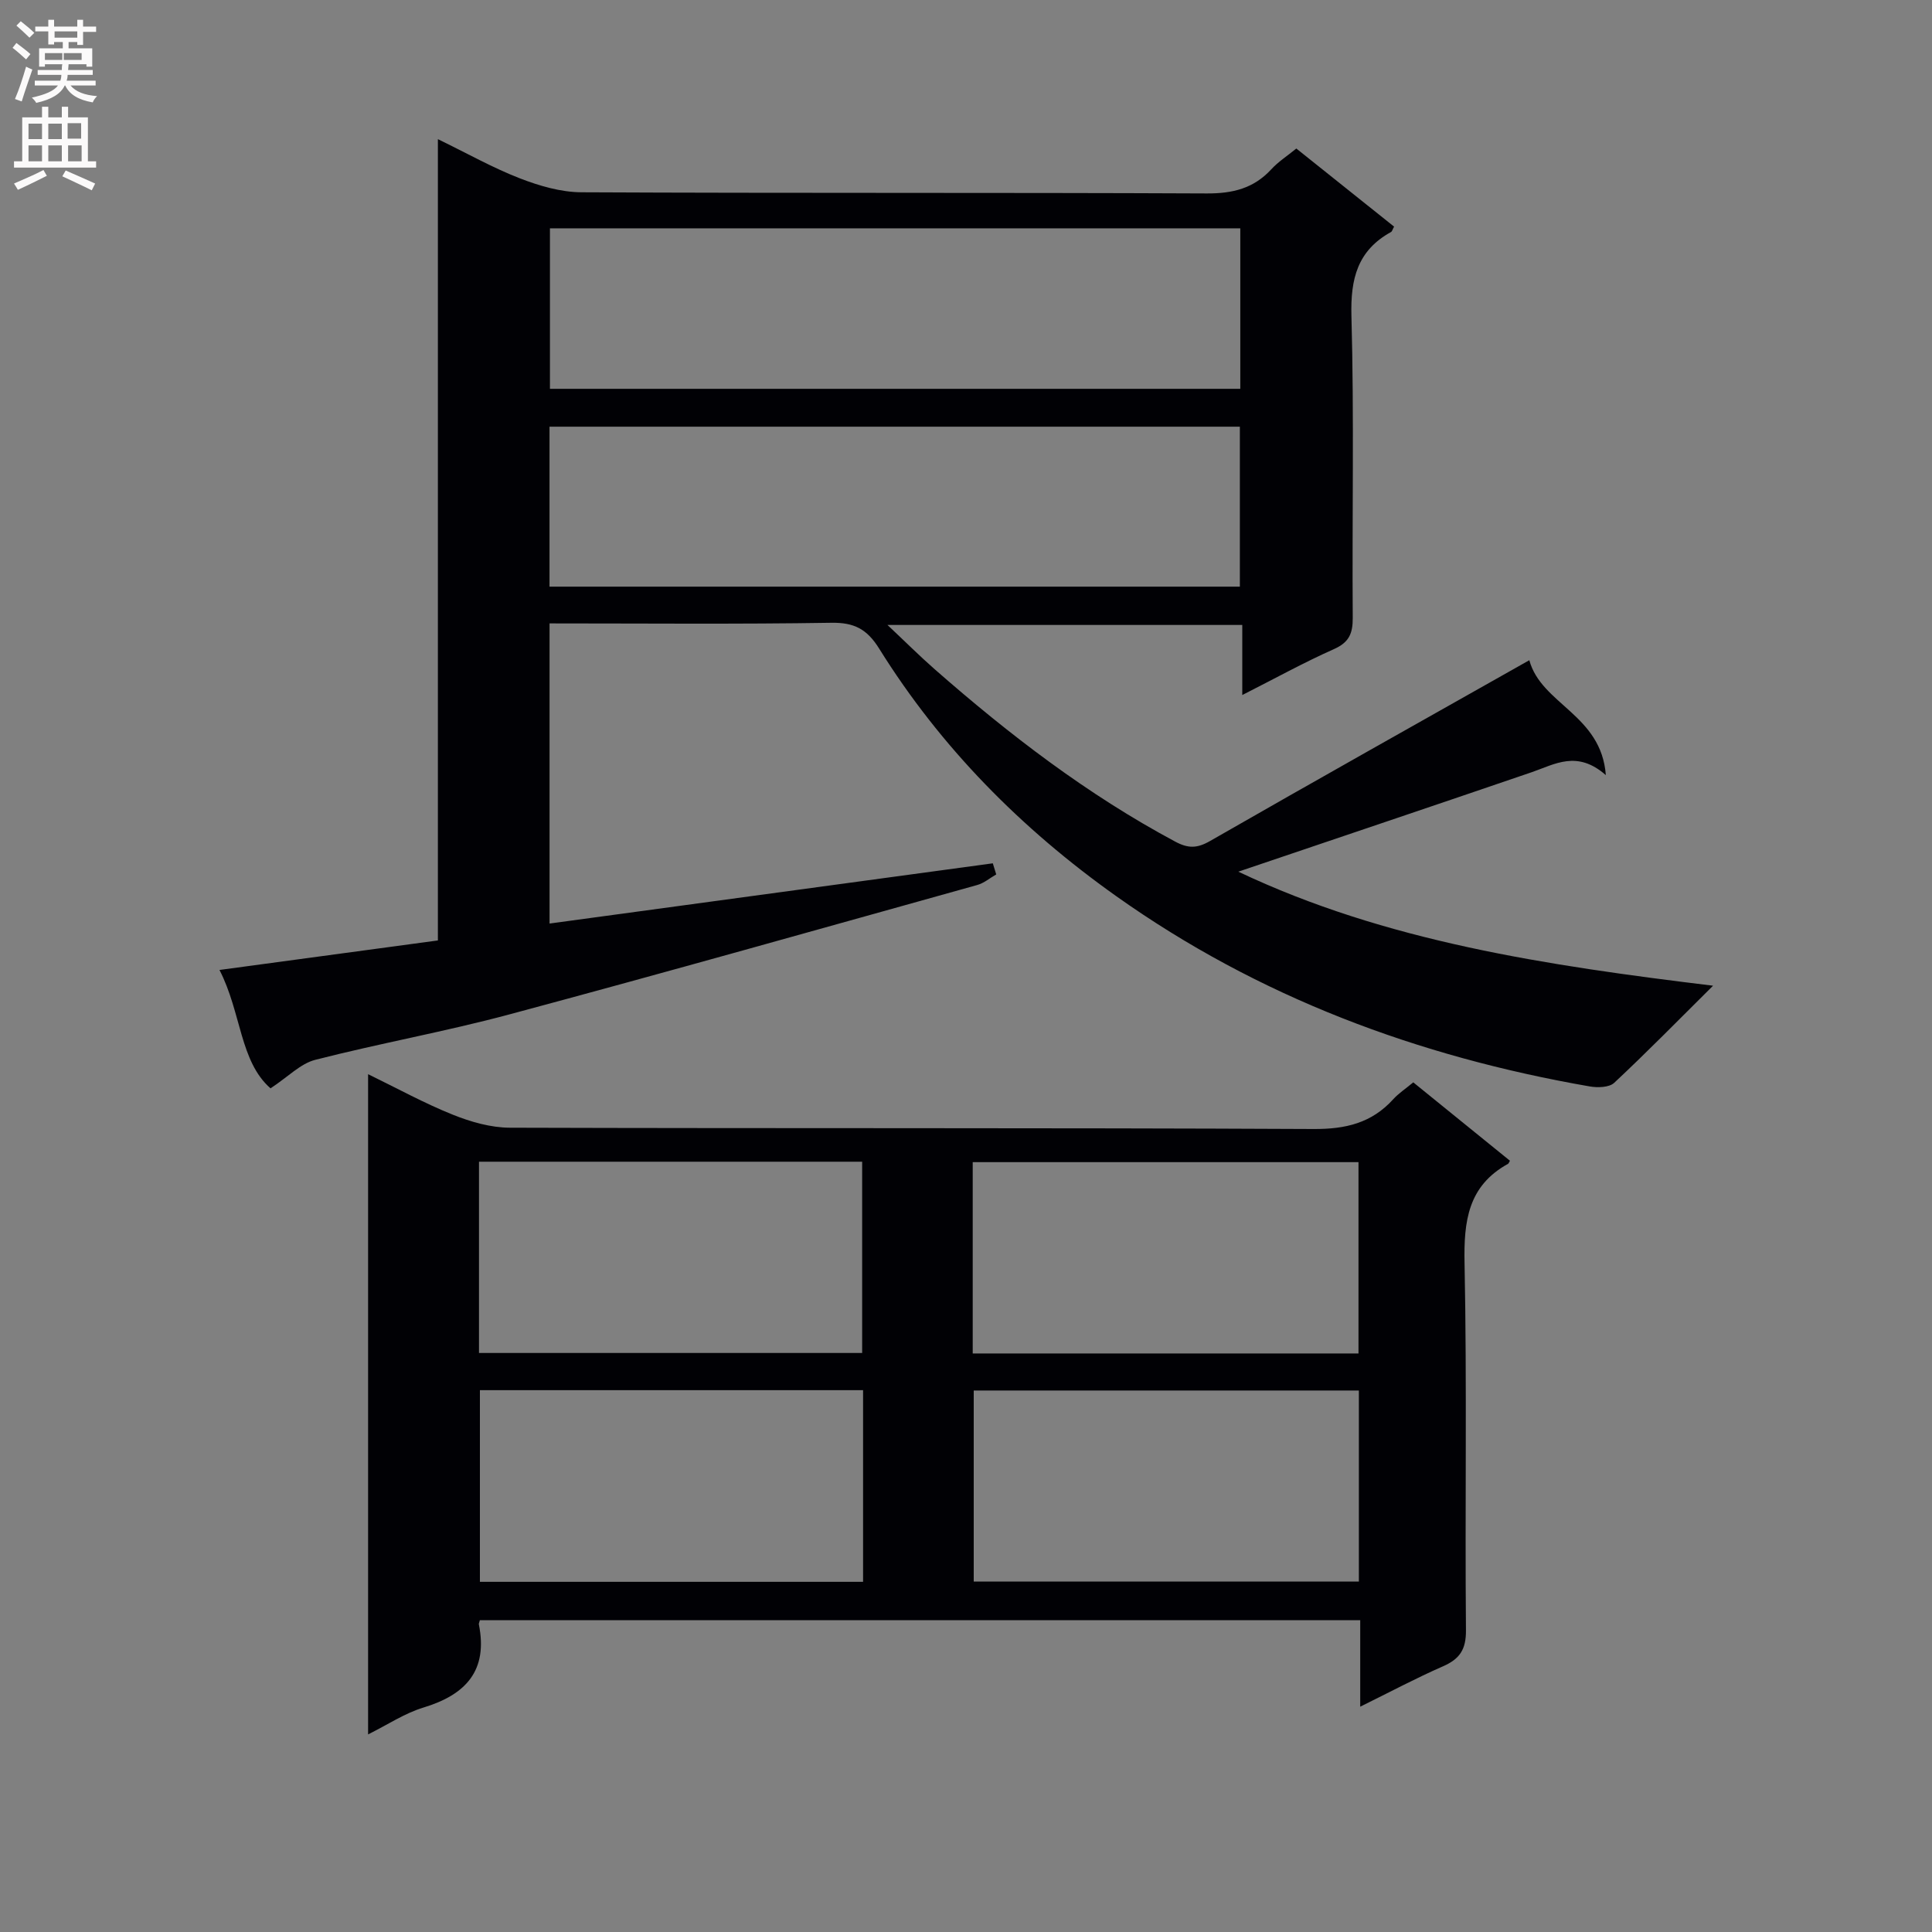 <svg enable-background="new 0 0 400 400" viewBox="0 0 400 400" xmlns="http://www.w3.org/2000/svg"><rect x="0" y="0" width="400" height="400" fill="#808080" stroke="none"/><path d="m256.38 180.47c30.54 14.49 63.8 19.41 98.29 23.61-7.24 7.19-13.72 13.8-20.47 20.11-1.04.97-3.45 1.03-5.09.74-35.48-6.17-68.51-18.44-98.05-39.42-19.64-13.95-36.3-30.77-49.05-51.24-2.52-4.04-5.17-5.41-9.91-5.33-19.31.31-38.64.13-58.32.13v62.14c30.8-4.19 61.29-8.33 91.77-12.47.24.77.47 1.53.71 2.3-1.31.74-2.52 1.8-3.93 2.19-32.27 9-64.51 18.11-96.86 26.79-13.29 3.57-26.88 5.99-40.21 9.41-3.05.78-5.6 3.5-9.25 5.9-6.38-5.58-6.02-15.69-10.57-24.51 15.35-2.07 30.08-4.06 45.22-6.11 0-55.04 0-109.97 0-165.9 6.12 2.97 11.37 5.94 16.94 8.1 4.05 1.57 8.51 2.88 12.79 2.9 43.16.21 86.32.04 129.49.24 5.35.02 9.68-1.04 13.33-5 1.44-1.57 3.3-2.76 5.18-4.3 6.85 5.47 13.56 10.84 20.24 16.17-.33.59-.4.98-.63 1.11-6.94 3.83-8.41 9.67-8.2 17.38.57 20.82.12 41.66.27 62.49.02 3.24-.74 5.09-3.89 6.49-6.21 2.76-12.17 6.06-18.98 9.51 0-5.17 0-9.69 0-14.51-24.47 0-48.37 0-73.46 0 3.68 3.46 6.64 6.42 9.79 9.18 15.42 13.53 31.62 25.96 49.79 35.68 2.69 1.44 4.53 1.41 7.21-.13 21.76-12.48 43.65-24.76 66.1-37.43 2.47 9.14 14.91 11.24 15.84 23.79-5.95-5.23-10.55-2.25-15.35-.6-20.21 6.91-40.45 13.72-60.74 20.59zm-142.61-59.01h142.93c0-11.28 0-22.19 0-33.12-47.82 0-95.33 0-142.93 0zm143.02-74.19c-47.84 0-95.27 0-142.93 0v33.23h142.93c0-11.1 0-21.88 0-33.23z" fill="#010105"/><path d="m99.35 335.45c-.14.53-.24.7-.21.84 1.93 9.59-2.69 14.58-11.47 17.24-3.87 1.17-7.38 3.53-11.46 5.56 0-45.68 0-90.75 0-136.69 6.03 2.93 11.62 6.01 17.5 8.37 3.73 1.5 7.9 2.7 11.87 2.71 55.47.17 110.95 0 166.42.27 6.63.03 11.99-1.25 16.44-6.15 1.1-1.22 2.52-2.14 4.16-3.51 6.71 5.44 13.38 10.85 20.02 16.23-.22.37-.27.57-.4.64-8.3 4.57-9.18 11.89-9 20.59.51 25.31.07 50.64.29 75.96.04 4-1.29 5.97-4.77 7.49-5.58 2.44-10.96 5.32-17.12 8.35 0-6.35 0-11.94 0-17.9-60.98 0-121.49 0-182.27 0zm181.91-55.23c0-13.43 0-26.48 0-39.61-26.82 0-53.3 0-79.87 0v39.61zm.08 7.67c-26.95 0-53.43 0-79.74 0v39.56h79.74c0-13.3 0-26.22 0-39.56zm-182.17-7.77h79.33c0-13.53 0-26.59 0-39.6-26.67 0-52.92 0-79.33 0zm79.52 7.7c-26.69 0-53.06 0-79.33 0v39.68h79.33c0-13.26 0-26.21 0-39.68z" fill="#010105"/><g fill="#fbfafa"><path d="m2.6 9.9.8-1c.9.7 1.9 1.4 2.9 2.3l-.9 1.1c-1.1-1-2-1.8-2.8-2.4zm.5 10.6c.9-2.1 1.6-4.3 2.3-6.7.4.2.8.4 1.3.6-.7 2.1-1.5 4.3-2.2 6.6zm.3-15.2.9-.9c1 .8 2 1.6 2.8 2.4l-1 1c-.9-.9-1.8-1.7-2.7-2.5zm12.6-1.2h1.2v1.4h2.7v1.1h-2.7v2.7h-1.2v-.6h-1.8v1.3h4.9v3.8h-1.2v-.5h-3.7c0 .4-.1.9-.1 1.2h5.1v1h-5.2c0 .5-.1.9-.2 1.2h6v1h-5.2c1.1 1.3 2.9 2 5.5 2.2-.4.4-.7.8-.9 1.3-2.9-.5-4.8-1.6-5.7-3.5h-.1c-.8 1.7-2.7 2.9-5.9 3.6-.2-.4-.6-.8-.9-1.1 2.8-.6 4.6-1.4 5.4-2.5h-4.8v-1h5.3c.1-.3.2-.7.2-1.2h-4.9v-1h5c0-.4 0-.8.1-1.2h-3.6v.5h-1.2v-3.8h4.9v-1.3h-1.8v.5h-1.2v-2.7h-2.7v-1h2.7v-1.4h1.2v1.4h4.8zm-6.7 8.3h3.6c0-.4 0-.9 0-1.4h-3.6zm1.9-4.6h4.8v-1.3h-4.7v1.3zm6.7 3.2h-4.7v1.4h3.7v-1.4z"/><path d="m8.7 22.1h1.3v2.2h2.8v-2.2h1.3v2.2h4.1v9.1h1.7v1.3h-17v-1.3h1.7v-9.1h4.1zm.3 13.1.7 1.2c-1.8.9-3.8 1.9-6 2.9-.2-.4-.5-.8-.8-1.3 2.3-1 4.4-1.9 6.1-2.8zm-3.1-6.4h2.8v-3.2h-2.8zm0 4.6h2.8v-3.3h-2.8zm4.1-4.6h2.8v-3.2h-2.8zm0 4.6h2.8v-3.3h-2.8zm3.6 1.9c2.1.9 4.1 1.8 6.1 2.7l-.7 1.4c-2.2-1.1-4.2-2-6.1-2.9zm3.2-9.8h-2.8v3.2h2.8v-3.1zm-2.7 7.9h2.8v-3.3h-2.8z"/></g></svg>